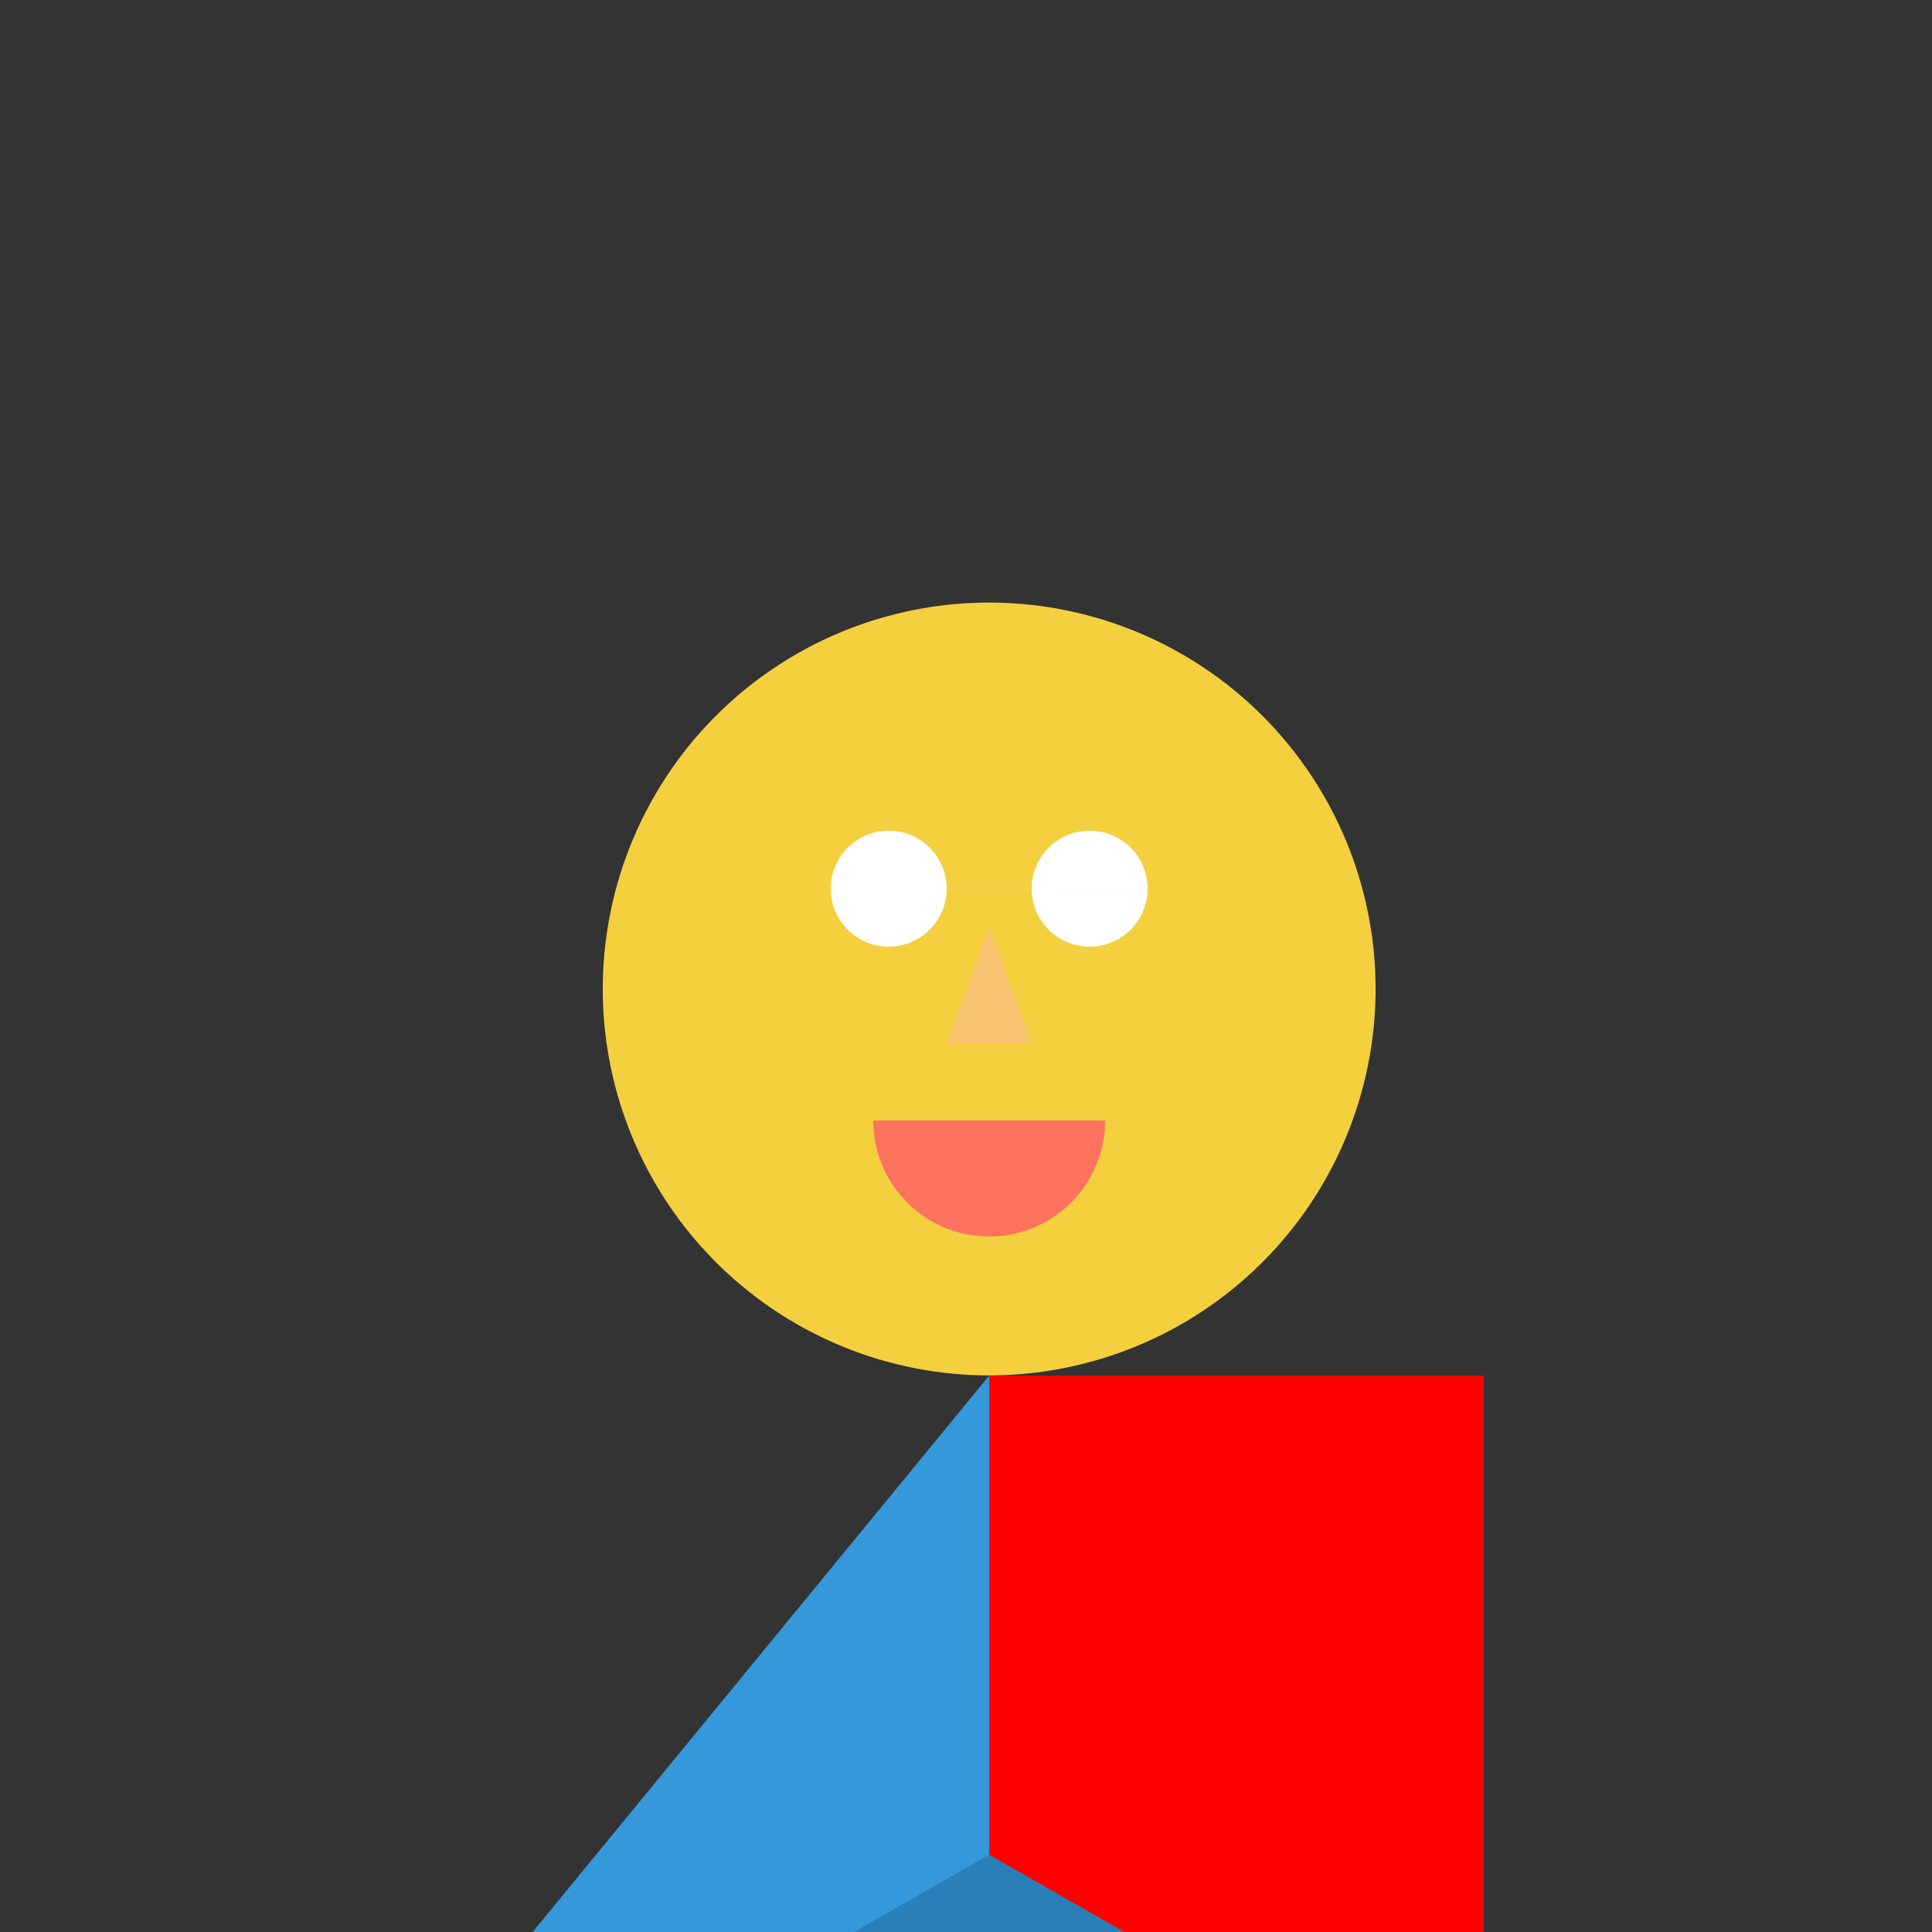 <!--

Generated by DrawGPT.
Free, open source, AI generated images in SVG, PNG, and HTML Canvas format.
https://drawgpt.ai

Created: 2023-09-26T23:34:34.819Z
Link: https://drawgpt.ai/prompt/71417/

-->
<svg xmlns="http://www.w3.org/2000/svg" xmlns:xlink="http://www.w3.org/1999/xlink" width="500" height="500"><rect width="100%" height="100%" fill="#333333" stroke="none"/><defs/><g><path fill="#f4d03f" stroke="none" paint-order="stroke fill markers" d=" M 356 256 A 100 100 0 1 1 356 255.9"/><path fill="#ffffff" stroke="none" paint-order="stroke fill markers" d=" M 245 230 A 15 15 0 1 1 245 229.985 L 297 230 A 15 15 0 1 1 297 229.985"/><path fill="#f8c471" stroke="none" paint-order="stroke fill markers" d=" M 256 240 L 245 270 L 267 270 Z"/><path fill="#ff725e" stroke="none" paint-order="stroke fill markers" d=" M 286 290 A 30 30 0 0 1 226 290 L 226 290 L 286 290 Z"/><path fill="#3498db" stroke="none" paint-order="stroke fill markers" d=" M 256 356 L 128 512 L 384 512 Z"/><path fill="#ff0000" stroke="none" paint-order="stroke fill markers" d=" M 256 356 L 256 512 L 384 512 L 384 356 Z"/><path fill="#2980b9" stroke="none" paint-order="stroke fill markers" d=" M 256 512 L 256 480 L 200 512 Z"/><path fill="#2980b9" stroke="none" paint-order="stroke fill markers" d=" M 256 512 L 256 480 L 312 512 Z"/></g></svg>